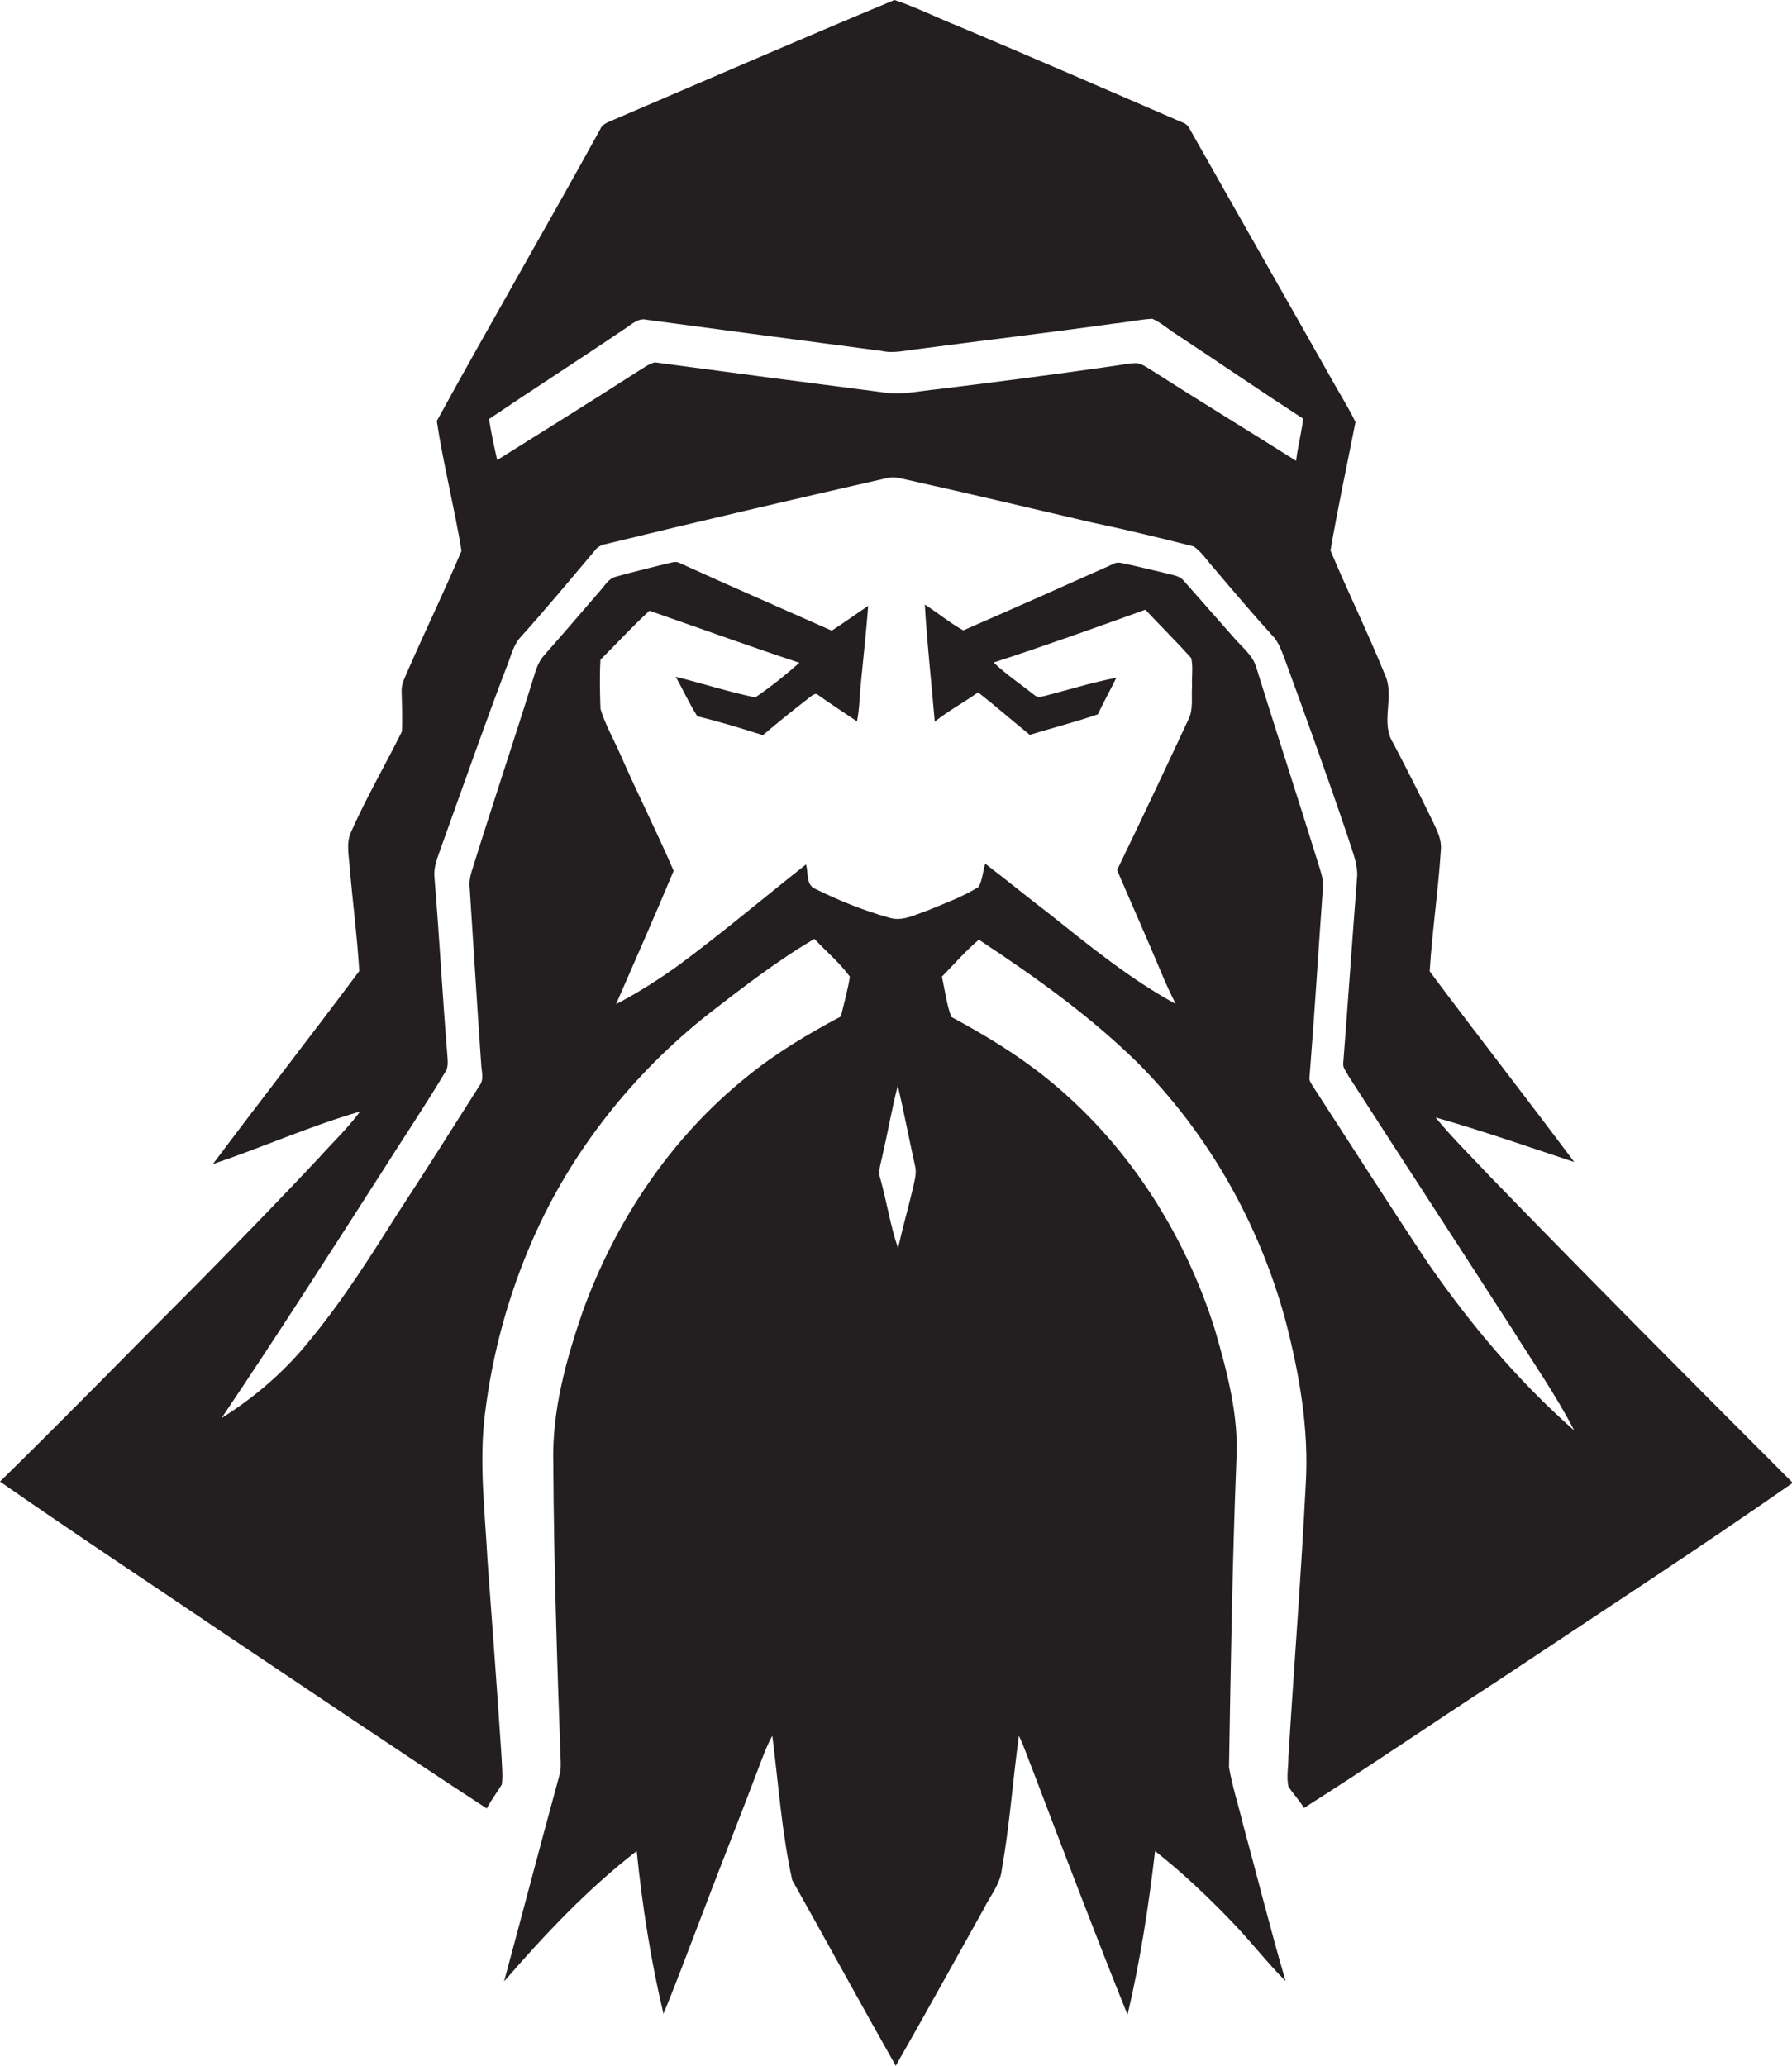 <?xml version="1.0" encoding="utf-8"?>
<!-- Generator: Adobe Illustrator 19.2.0, SVG Export Plug-In . SVG Version: 6.00 Build 0)  -->
<svg version="1.1" id="Layer_1" xmlns="http://www.w3.org/2000/svg" xmlns:xlink="http://www.w3.org/1999/xlink" x="0px" y="0px"
	 viewBox="0 0 702.8 810.2" style="enable-background:new 0 0 702.8 810.2;" xml:space="preserve">
<style type="text/css">
	.st0{fill:#231F20;}
</style>
<path class="st0" d="M584.5,461.5c-7.2-7.7-14.8-15.1-21.5-23.3c18.3,5.2,36.3,11.5,54.4,17.5c-18.7-25.1-38-49.7-56.7-74.8
	c1-16,3.4-31.9,4.4-47.9c0.3-3.7-1.4-7-2.9-10.3c-5.1-10.5-10.4-21-15.8-31.3c-5.2-8.1,0.7-18.2-3.2-26.7
	c-6.7-16.5-14.5-32.4-21.4-48.8c2.9-16.9,6.5-33.6,9.8-50.4c-2.9-6-6.5-11.6-9.7-17.4c-18.4-32.6-37-65.1-55.4-97.7
	c-0.6-1.2-1.6-2-2.8-2.4c-29.1-12.6-58.1-25.2-87.3-37.5c-8.6-3.4-16.9-7.6-25.6-10.5c-36.8,15.3-73.3,31.2-110,46.9
	c-2,1-4.5,1.5-5.4,3.8c-21.1,38.3-43.1,76.1-64.1,114.4c2.6,17.1,6.9,33.9,9.7,50.9c-6.6,15.6-14,30.9-20.8,46.4
	c-1.1,2.8-2.8,5.5-2.7,8.5c0.1,5.3,0.4,10.7,0.1,16c-6.5,13.1-13.9,25.8-19.8,39.1c-2.3,4.7-0.8,10-0.6,15
	c1.2,13.3,2.9,26.5,3.7,39.8c-18.9,25.4-38.4,50.3-57.4,75.7c19.3-6.5,38-14.9,57.7-20.6c-4.7,6.4-10.5,11.9-15.8,17.8
	C110.2,470,94.5,486,78.8,502C52.5,528.3,26.6,555,0,581c28.5,19.9,57.5,39,86.3,58.5c34.8,23.3,69.5,46.8,104.6,69.7
	c1.7-3.3,4-6.2,5.9-9.4c0.5-3.6,0-7.3-0.1-10.9c-1.7-25.7-3.6-51.3-5.5-77c-1-19.1-3.4-38.4-1-57.5c2.9-23.6,9.2-46.7,18.8-68.5
	c15.2-34.7,39.6-65.3,69.4-88.7c13.2-10.2,26.5-20.5,41-29c4.6,4.9,9.9,9.3,13.9,14.8c-0.8,5.3-2.3,10.4-3.5,15.6
	c-12.8,6.8-25.4,14.3-36.7,23.5c-29.8,23.8-51.7,56.6-64.6,92.3c-6.6,19.2-12.1,39.2-11.5,59.6c0.2,39,1.5,77.9,2.9,116.9
	c0,1.6,0.1,3.3-0.4,4.9c-7.4,27-14.5,54.2-21.8,81.2c15.9-18.3,32.7-36.2,52-51.1c2.2,21.4,5.5,42.8,10.5,63.8
	c5-12,9.5-24.3,14.2-36.4c7.9-21,16.3-41.9,24.2-62.9c1.3-3.3,2.5-6.6,4.3-9.7c2.4,18.9,3.7,38,7.8,56.6
	c13.6,24.2,26.9,48.6,40.6,72.8c11.7-20.4,23-41,34.5-61.5c2.5-5.1,6.5-9.7,7.1-15.5c3.1-17.4,4.3-35,6.7-52.4
	c2.2,4.6,3.8,9.5,5.7,14.2c12.1,31.8,24.2,63.6,36.9,95.2c5-21.2,8.3-42.7,10.8-64.2c10.8,8.5,20.8,18,30.4,28
	c7.2,7.5,13.5,15.7,20.8,23c-6-20.4-11.1-41-16.7-61.5c-1.8-7.5-4.2-14.8-5.5-22.4c0.7-40.1,1.3-80.3,2.9-120.4
	c1-17.4-3.6-34.5-8.4-51.1c-12.1-38.5-35-74-66.7-99.2c-11.4-9.1-23.9-16.6-36.7-23.5c-1.9-5-2.5-10.5-3.7-15.8
	c4.8-4.9,9.3-10.1,14.5-14.5c21.8,14.4,43.2,29.6,61.9,47.9c28,27.9,48.1,63.5,58.4,101.6c5.4,20.8,9.2,42.4,7.9,64
	c-1.8,35.7-4.6,71.3-6.8,107c0,3.8-0.8,7.8,0,11.6c1.9,2.9,4.3,5.4,6.1,8.4c25.6-16.2,50.5-33.3,75.9-49.8
	c38.7-25.8,77.7-51.1,115.8-77.7C663.2,541.6,623.6,501.8,584.5,461.5z M244.8,129.1c2.7-1.7,5.4-4.6,8.9-3.7
	c30.7,4.1,61.3,8.2,92,12.2c4.7,1.1,9.5-0.2,14.2-0.7c25.6-3.4,51.3-6.4,76.9-10c5-0.5,10-1.6,15.1-1.9c3.3,1.4,6,3.9,9,5.8
	c16.8,11.1,33.4,22.5,50.2,33.4c-0.7,5.5-2.1,11-2.8,16.5c-18.7-11.8-37.6-23.3-56.2-35.2c-2-1.2-3.9-2.7-6.2-3.1c-3,0-6,0.7-9,1.1
	c-23,3.3-46,6.3-69,9.1c-7.3,0.7-14.7,2.5-22,1.2c-29.7-3.8-59.4-7.7-89.1-11.7c-2.6,0.7-4.7,2.4-6.9,3.7
	c-18.2,11.7-36.5,23.1-54.9,34.6c-1.2-5.3-2.4-10.7-3.2-16.1C209.3,152.5,227.2,141,244.8,129.1z M358.2,465.3
	c-1.9,8.1-4.2,16.1-6,24.2c-3-8.8-4.4-18.1-6.9-27.1c-1.1-3.1,0.2-6.2,0.8-9.3c2.1-9.1,3.7-18.4,6-27.4c2.4,10.3,4.4,20.8,6.7,31.2
	C359.6,459.7,358.8,462.5,358.2,465.3z M559.8,495c-15.1-22.7-29.7-45.6-44.5-68.4c-0.8-1.4-2.1-2.7-1.7-4.5c2-25,3.5-50,5.3-75
	c0.1-2-0.6-4-1.1-5.9c-8.3-26.8-17-53.4-25.3-80.1c-1.5-4.3-5.2-7.2-8.1-10.5c-6.7-7.6-13.4-15.2-20.1-22.8c-1.5-1.9-4-2.2-6.2-2.8
	c-6-1.4-12-2.9-18.1-4.2c-1.4-0.3-2.6-0.2-3.9,0.6c-19.4,8.7-38.8,17.3-58.3,25.8c-5.3-2.9-10-6.9-15.1-10.1
	c0.9,15.3,2.6,30.6,3.9,45.9c5.4-4.3,11.4-7.5,17-11.5c6.9,5.4,13.5,11.2,20.3,16.7c8.8-2.8,17.9-5,26.7-8.1
	c2.2-4.8,4.9-9.5,7.2-14.3c-9.5,1.8-18.7,4.7-28,7.1c-1.4,0.3-3,0.8-4.2-0.4c-5.3-4.2-11-8-15.9-12.7c20-6.5,39.8-13.6,59.5-20.7
	c6,6.4,12.2,12.5,18,19c0.8,3.6,0.1,7.4,0.3,11.1c-0.3,4.3,0.6,8.9-1.4,12.9c-9.2,19.7-18.5,39.5-28,59.1
	c5.7,13.3,11.6,26.5,17.2,39.9c1.8,4.3,3.7,8.5,5.8,12.6c-17.8-9.7-33.6-22.6-49.4-35.2c-8.5-6.5-16.8-13.3-25.3-19.8
	c-1,3-1,6.3-2.6,9.1c-6.2,3.9-13.2,6.4-19.9,9.2c-4.8,1.6-9.9,4.5-15.1,2.9c-10-2.8-19.7-6.7-29-11.3c-3.8-1.5-2.7-6.4-3.7-9.6
	c-16.6,13.1-32.8,26.8-49.8,39.4c-7.9,5.7-16.1,10.9-24.7,15.4c7.6-17.4,15.3-34.8,22.6-52.3c-6.6-15.3-14.1-30.1-20.8-45.4
	c-2.6-6-6-11.8-7.9-18.1c-0.2-6.4-0.4-12.9,0-19.3c6.4-6.4,12.6-13.1,19.2-19.2c19.6,6.8,39.1,13.9,58.8,20.4
	c-5.5,4.9-11.3,9.5-17.3,13.6c-10.5-2.2-20.7-5.5-31.2-8.1c2.9,5.1,5.3,10.5,8.5,15.5c8.7,2.1,17.2,4.7,25.7,7.4
	c6-5.1,12.1-10,18.3-14.8c0.9-0.6,2.2-2,3.3-1c5,3.6,10.2,6.9,15.3,10.4c1-4.9,1-9.9,1.5-14.8c1-10.2,2.1-20.3,2.9-30.5
	c-4.8,3.2-9.5,6.6-14.3,9.7c-19.8-8.8-39.7-17.4-59.4-26.4c-1.8-1.1-3.8-0.1-5.6,0.2c-6.6,1.7-13.2,3.2-19.8,5.1
	c-2.7,0.7-4.1,3.3-5.8,5.2c-7.4,8.6-14.8,17.2-22.3,25.7c-2.2,2.5-3.2,5.7-4.1,8.8c-7.7,24.8-16,49.4-23.7,74.2
	c-0.9,2.6-1.6,5.2-1.3,8c1.5,23,2.9,46,4.5,69c0.1,2.9,1.3,6.2-0.7,8.7c-10.6,16.7-21.1,33.4-32,50c-10.8,17.1-21.6,34.2-34.5,49.8
	c-9.7,12.1-21.5,22.3-34.6,30.5c21.3-31.6,41.9-63.8,62.5-95.9c8.3-13.2,17.1-26.2,25.1-39.6c1.6-2.2,1-4.9,0.9-7.4
	c-1.9-23-3.1-46-5-69c-0.5-4.3,1.4-8.3,2.7-12.2c8.4-23.3,16.5-46.6,25.3-69.7c1.7-3.9,2.5-8.4,5.2-11.8
	c10.1-11.2,19.8-22.9,29.6-34.5c1-1.4,2.5-2.3,4.2-2.6c36.9-9,73.8-17.6,110.8-26c1.4-0.3,2.8-0.3,4.2,0
	c25.3,5.6,50.6,11.6,75.9,17.5c13.3,2.8,26.6,6,39.9,9.4c3.1,2.2,5.2,5.5,7.7,8.3c7.8,9.2,15.6,18.4,23.7,27.3
	c1.8,2.1,2.8,4.8,3.8,7.3c8.6,23.5,17.1,47,25.1,70.7c1.5,4.9,3.7,9.8,3.8,15.1c-1.9,24.7-3.6,49.4-5.5,74c-0.2,1.8,1.2,3.2,1.9,4.7
	c21.4,33.3,43.1,66.4,64.5,99.7c8.2,13.1,17.1,25.8,24.2,39.6C595.2,541.4,576.4,519,559.8,495z"/>
</svg>
